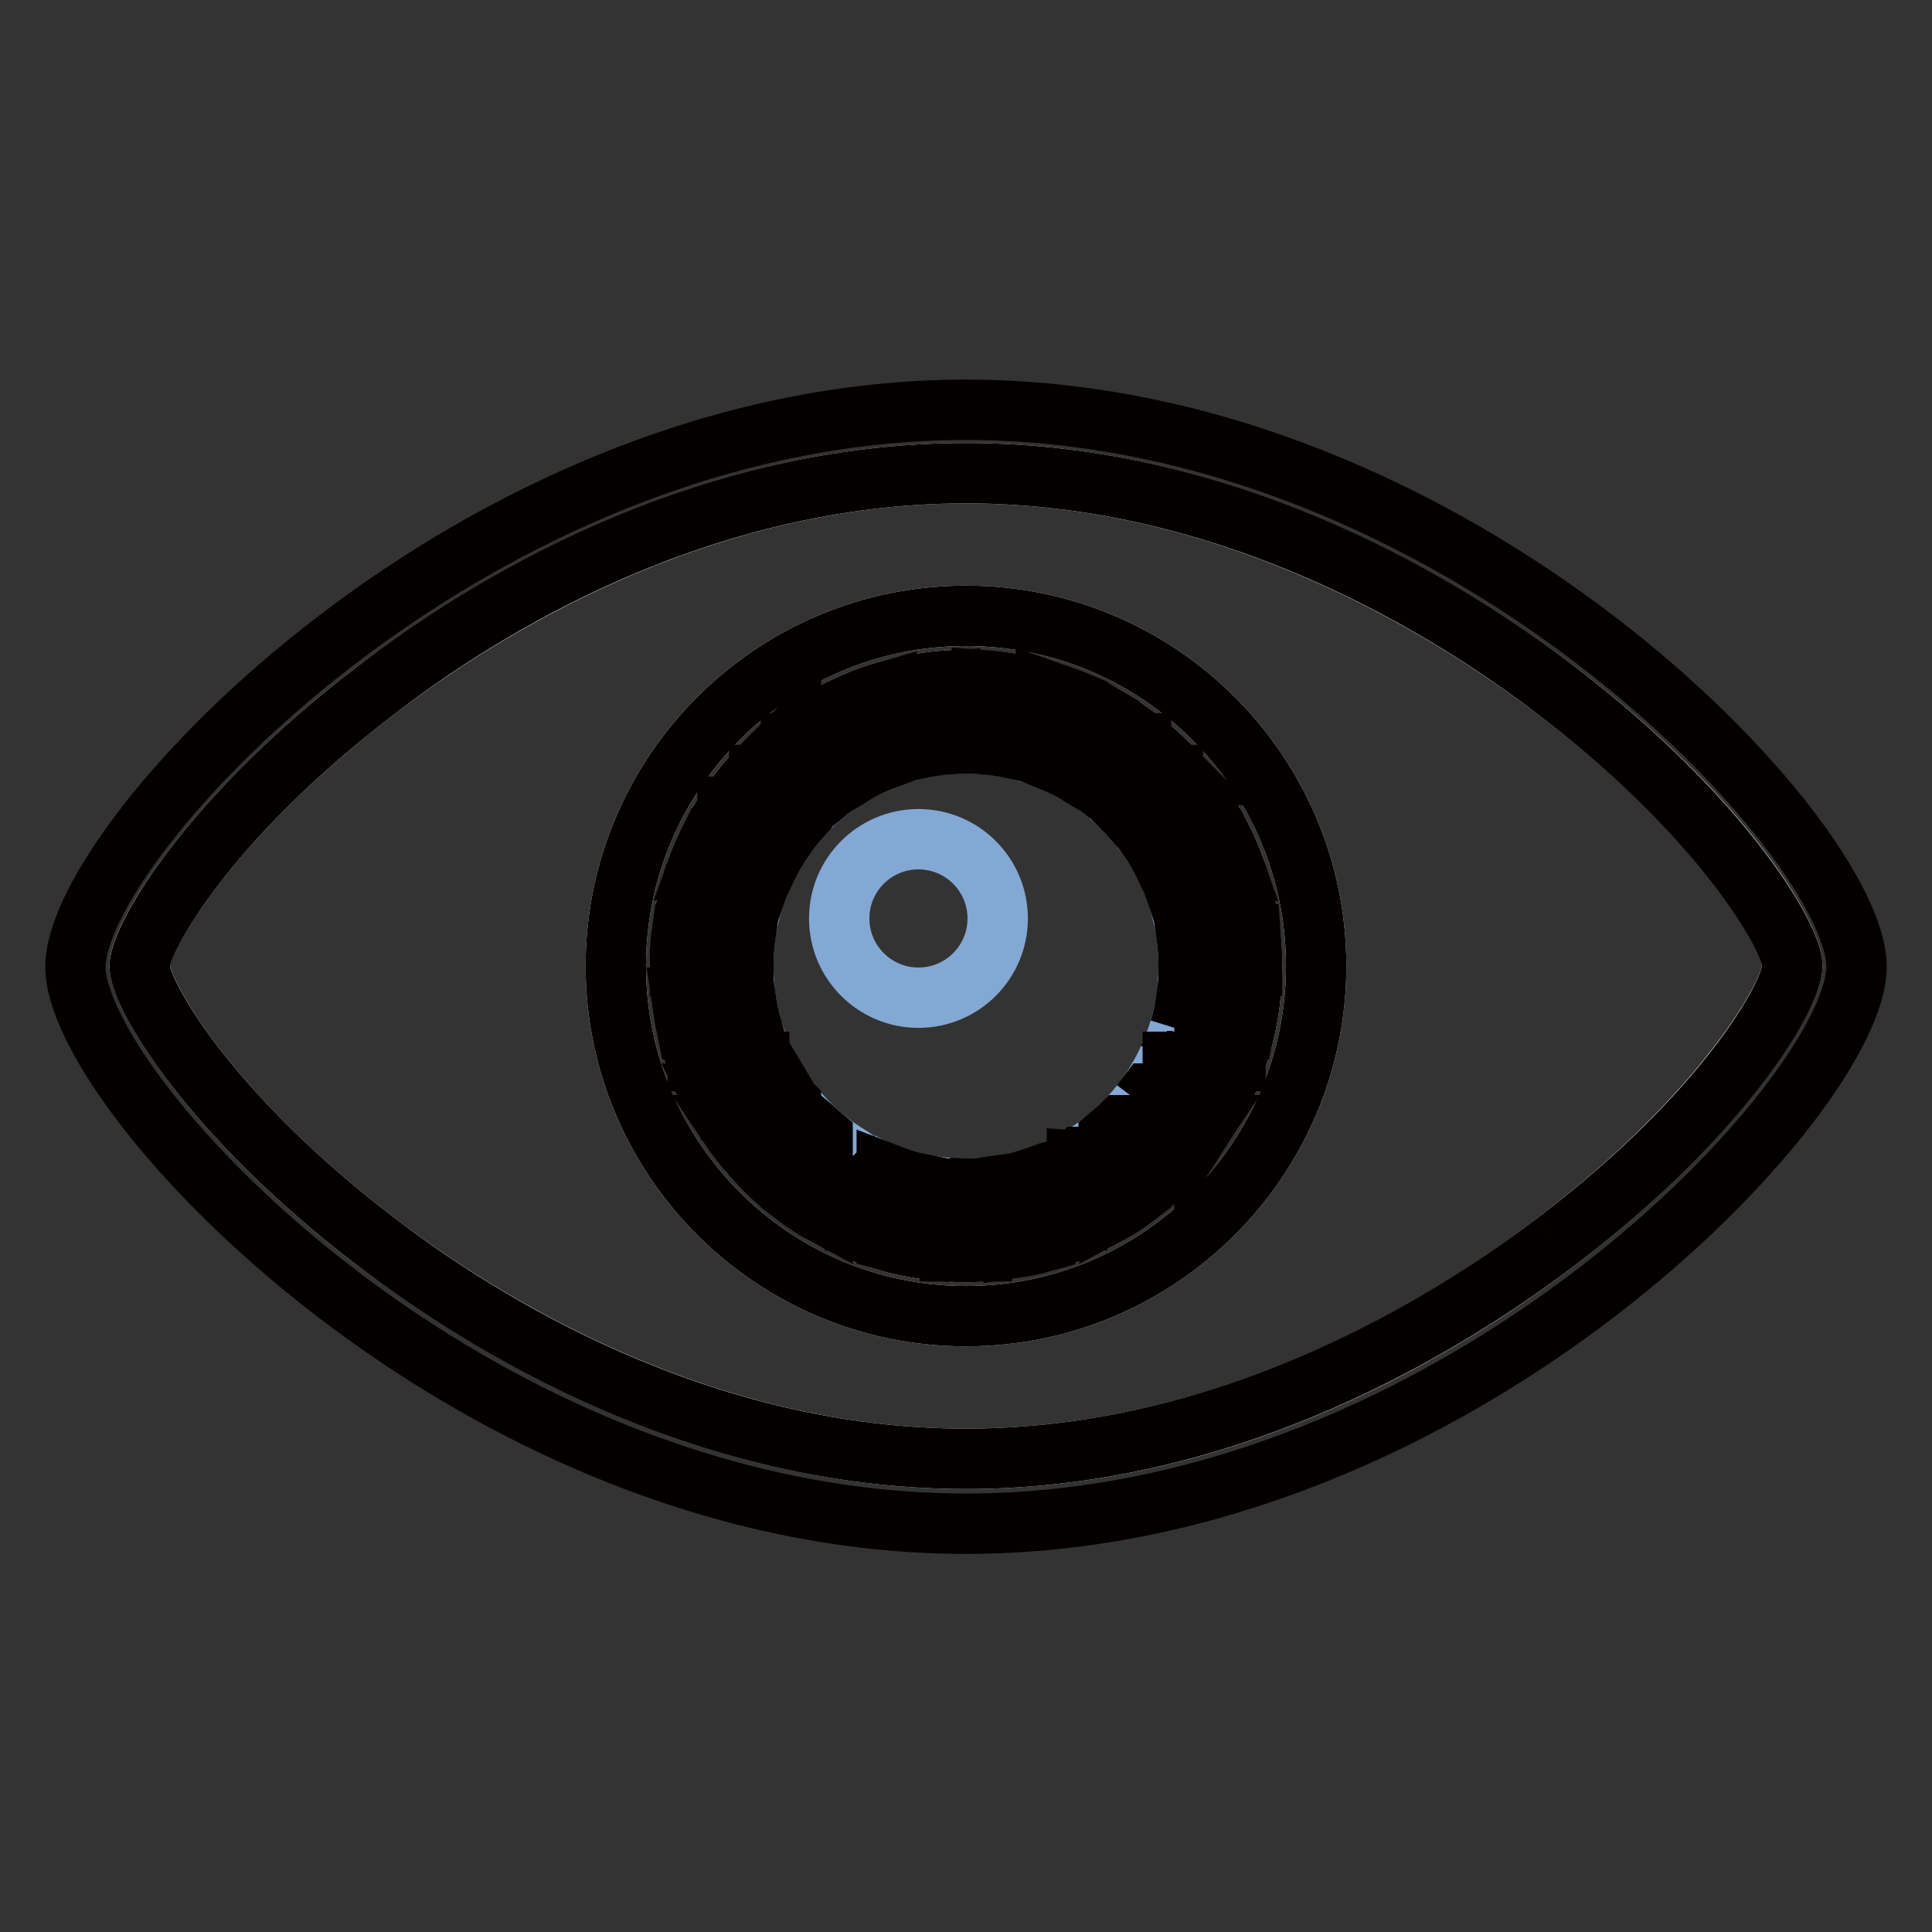 <?xml version="1.0" encoding="utf-8"?>
<!-- Svg Vector Icons : http://www.onlinewebfonts.com/icon -->
<!DOCTYPE svg PUBLIC "-//W3C//DTD SVG 1.1//EN" "http://www.w3.org/Graphics/SVG/1.1/DTD/svg11.dtd">
<svg version="1.1" xmlns="http://www.w3.org/2000/svg" xmlns:xlink="http://www.w3.org/1999/xlink" x="0px" y="0px" viewBox="0 0 256 256" enable-background="new 0 0 256 256" xml:space="preserve">
<rect x="0" y="0" width="256" height="256" fill="#333333" stroke="none"/>
<g> <path stroke-width="8" fill-opacity="0" stroke="#ffffff"  d="M206.1,91.4c-14.1-10.7-42.9-28.7-78.1-28.7c-35.3,0-64.1,18-78.1,28.7c-22.2,16.9-31.4,32.9-31.4,36.6 c0.1,3.8,9.2,19.7,31.4,36.6c14.1,10.7,42.9,28.7,78.1,28.7c35.3,0,64.1-18,78.1-28.7c22.2-16.9,31.4-32.9,31.4-36.6 C237.5,124.2,228.4,108.3,206.1,91.4 M128,174.4c-25.6,0-46.4-20.8-46.4-46.4c0-25.6,20.8-46.4,46.4-46.4 c25.6,0,46.4,20.8,46.4,46.4C174.4,153.6,153.6,174.4,128,174.4 M128,90.1c-20.9,0-37.9,17-37.9,37.9c0,20.9,17,37.9,37.9,37.9 c20.9,0,37.9-17,37.9-37.9C165.9,107.1,148.9,90.1,128,90.1"/> <path stroke-width="8" fill-opacity="0" stroke="#83a8d3"  d="M128,98.5c-16.3,0-29.5,13.2-29.5,29.5s13.2,29.5,29.5,29.5s29.5-13.2,29.5-29.5S144.3,98.5,128,98.5  M121.7,132.2c-5.8,0-10.5-4.7-10.5-10.5s4.7-10.5,10.5-10.5c5.8,0,10.5,4.7,10.5,10.5S127.5,132.2,121.7,132.2"/> <path stroke-width="8" fill-opacity="0" stroke="#040000"  d="M159.6,132.2h4.2V128h-4.2V132.2z M156.3,136.4h3.3v-4.2h-2.4C157,133.7,156.7,135.1,156.3,136.4  M165.9,128c0-1.4-0.1-2.8-0.2-4.2h-1.9v4.2H165.9z M163.8,115.6v3.9h1.1C164.7,118.2,164.3,116.9,163.8,115.6 M163.7,115.4 c-0.5-1.4-1.1-2.8-1.8-4.2h-2.3v4.2H163.7z M157.2,123.8c0.2,1.4,0.3,2.8,0.3,4.2h2.1v-4.2H157.2z M163.8,119.6h-4.2v4.2h4.2V119.6 z M151.2,98.5H147v4.2h4.2V98.5z M151.2,109.8v-2.9h-2.6C149.5,107.8,150.4,108.8,151.2,109.8 M147,98.5v-3.3 c-0.5-0.3-1.1-0.6-1.6-0.9h-2.6v4.2H147z M147,105.4v-2.7h-3.8C144.5,103.5,145.8,104.4,147,105.4 M155.4,117.1 c0.3,0.8,0.6,1.6,0.9,2.5h3.3v-4.2h-4.2V117.1z M152.2,111.1c0.9,1.3,1.7,2.7,2.4,4.2h0.8v-4.2H152.2z M159.6,111.1v-4.1 c0,0,0-0.1-0.1-0.1h-4.1v4.2H159.6z M155.4,102.7h-4.2v4.2h4.2V102.7z M155.4,101.8v0.9h0.8C155.9,102.4,155.7,102.1,155.4,101.8  M96.4,149v-4.1h-2.3C94.8,146.3,95.5,147.6,96.4,149 M125.9,165.8c0.7,0,1.4,0.1,2.1,0.1c0.7,0,1.4-0.1,2.1-0.1v-4.1h-4.2V165.8z  M113.3,163v-1.2h-2.6C111.5,162.1,112.4,162.6,113.3,163 M104.8,158c1.3,1,2.7,2,4.2,2.8v-3.3h-4.2V158z M96.5,149.1 c1,1.5,2.1,2.9,3.3,4.2h0.8v-4.2H96.5z M117.5,164.4c1.4,0.4,2.8,0.7,4.2,0.9v-3.6h-4.2V164.4z M138.5,100.5c1.5,0.6,2.9,1.2,4.2,2 v-4h-4.2V100.5z M156.2,153.3c1.2-1.3,2.3-2.7,3.3-4.2h-4.1v4.2H156.2L156.2,153.3z M145.3,161.7h-2.6v1.2 C143.6,162.6,144.5,162.1,145.3,161.7 M134.3,165.4c1.4-0.2,2.8-0.5,4.2-0.9v-2.7h-4.2V165.4z M147,160.8c1.5-0.8,2.9-1.8,4.2-2.8 v-0.5H147V160.8z M161.9,144.9h-2.3v4.1C160.5,147.6,161.2,146.3,161.9,144.9 M117.5,91.6c-1.4,0.4-2.9,0.9-4.2,1.5v1.2h4.2V91.6z  M90.3,132.2c0.2,1.4,0.4,2.8,0.7,4.2h1.1v-4.2H90.3z M134.3,90.6c-1.4-0.2-2.8-0.4-4.2-0.5v4.1h4.2V90.6z M151.2,98v0.5h0.6 C151.6,98.3,151.4,98.2,151.2,98 M142.8,93c-1.4-0.6-2.8-1-4.2-1.5v2.7h4.2V93z M125.9,90.2c-1.4,0.1-2.8,0.2-4.2,0.5v3.6h4.2V90.2 L125.9,90.2z M90.3,123.8c-0.2,1.4-0.2,2.8-0.2,4.2h2.1v-4.2H90.3z M91,119.6h1.1v-3.9C91.7,116.9,91.4,118.2,91,119.6 M104.2,98.5 h0.6V98C104.6,98.2,104.4,98.3,104.2,98.5 M94.1,111.1c-0.7,1.4-1.3,2.8-1.8,4.2h4.1v-4.2H94.1z M99.8,102.7h0.8v-0.9 C100.3,102.1,100.1,102.4,99.8,102.7 M99.7,136.4c-0.4-1.4-0.7-2.8-0.9-4.2h-2.4v4.2H99.7z M125.9,157.4v0.1h2.1 C127.3,157.5,126.6,157.4,125.9,157.4 M121.7,161.7h4.2v-4.2h-4.2V161.7z M130.1,157.4c-0.7,0.1-1.4,0.1-2.1,0.1h2.1V157.4z  M138.5,94.3h-4.2v4.2h4.2V94.3z M130.1,161.7h4.2v-4.2h-4.2V161.7z M113.3,161.7h4.2v-4.2h-4.2V161.7z M100.6,153.3v0.9 c1.1,1.2,2.3,2.3,3.6,3.3h0.6v-4.2H100.6z M138.5,155.5c-1.4,0.5-2.8,1-4.2,1.3v0.7h4.2V155.5L138.5,155.5z M104.8,146.2 c-0.4-0.4-0.7-0.9-1-1.4h-3.2v4.2h4.2V146.2z M112.9,153.3H109v4.2h4.2v-4C113.1,153.4,113,153.4,112.9,153.3 M109,153.3v-2.7 c-0.6-0.5-1.1-1-1.7-1.5h-2.6v4.2H109z M154.6,140.6h0.8v-1.7C155.2,139.5,154.9,140.1,154.6,140.6 M155.4,144.9h4.2v-4.2h-4.2 V144.9z M159.6,140.6h4.1c0-0.1,0.1-0.2,0.1-0.3v-3.9h-4.2V140.6L159.6,140.6z M163.8,136.4h1.1c0.3-1.4,0.6-2.8,0.7-4.2h-1.9 V136.4L163.8,136.4z M138.5,161.7h4.2v-4.2h-4.2V161.7z M151.2,146.2v2.9h4.2v-4.2h-3.2C151.9,145.3,151.5,145.8,151.2,146.2  M151.2,149.1h-2.6c-0.5,0.5-1.1,1-1.7,1.5v2.7h4.2V149.1z M143.1,153.3c-0.1,0.1-0.3,0.2-0.4,0.2v4h4.2v-4.2H143.1z M151.2,157.5 h0.6c1.3-1,2.5-2.1,3.6-3.3v-0.9h-4.2V157.5z M121.7,156.8c-1.5-0.3-2.9-0.8-4.2-1.3v2h4.2V156.8z M100.6,138.9v1.7h0.8 C101.1,140.1,100.8,139.5,100.6,138.9 M109,98.5h-4.2v4.2h4.2V98.5z M113.3,94.3h-2.6c-0.6,0.3-1.1,0.6-1.6,0.9v3.3h4.2V94.3z  M112.9,102.7H109v2.7C110.2,104.4,111.5,103.5,112.9,102.7 M121.7,94.3h-4.2v4.2h4.2V94.3z M130.1,98.6c1.4,0.1,2.8,0.3,4.2,0.6 v-0.7h-4.2V98.6z M130.1,94.3h-4.2v4.2h4.2V94.3z M104.8,102.7h-4.2v4.2h4.2V102.7z M121.7,99.2c1.4-0.3,2.8-0.5,4.2-0.6v-0.1h-4.2 V99.2z M113.3,102.5c1.3-0.8,2.8-1.5,4.2-2v-2h-4.2V102.5z M92.2,136.4v3.9c0,0.1,0.1,0.2,0.1,0.3h4.1v-4.2H92.2z M98.5,128 c0-1.4,0.1-2.8,0.3-4.2h-2.4v4.2H98.5z M96.4,128h-4.2v4.2h4.2V128z M96.4,144.9h4.2v-4.2h-4.2V144.9z M100.6,106.9h-4.1 c0,0,0,0.1-0.1,0.1v4.1h4.2V106.9z M107.4,106.9h-2.6v2.9C105.6,108.8,106.5,107.8,107.4,106.9 M101.4,115.4 c0.7-1.5,1.5-2.9,2.4-4.2h-3.2v4.2H101.4z M96.4,119.6h-4.2v4.2h4.2V119.6z M100.6,117.1v-1.7h-4.2v4.2h3.3 C100,118.7,100.3,117.9,100.6,117.1"/> <path stroke-width="8" fill-opacity="0" stroke="#040000"  d="M128,81.6c-25.6,0-46.4,20.8-46.4,46.4c0,25.6,20.8,46.4,46.4,46.4c25.6,0,46.4-20.8,46.4-46.4 C174.4,102.4,153.6,81.6,128,81.6 M128,165.9c-20.9,0-37.9-17-37.9-37.9c0-20.9,17-37.9,37.9-37.9c20.9,0,37.9,17,37.9,37.9 C165.9,148.9,148.9,165.9,128,165.9 M128,54.3c-65.2,0-118,56.9-118,73.8c0,16.9,52.8,73.8,118,73.8c65.2,0,118-56.9,118-73.8 C246,111.1,193.2,54.3,128,54.3 M206.1,164.6c-14.1,10.7-42.9,28.7-78.1,28.7c-35.3,0-64.1-18-78.1-28.7 c-22.2-16.9-31.4-32.9-31.4-36.6c0.1-3.8,9.2-19.7,31.4-36.6C63.9,80.6,92.7,62.7,128,62.7c35.3,0,64.1,18,78.1,28.7 c22.2,16.9,31.4,32.9,31.4,36.6C237.5,131.8,228.4,147.7,206.1,164.6"/></g>
</svg>